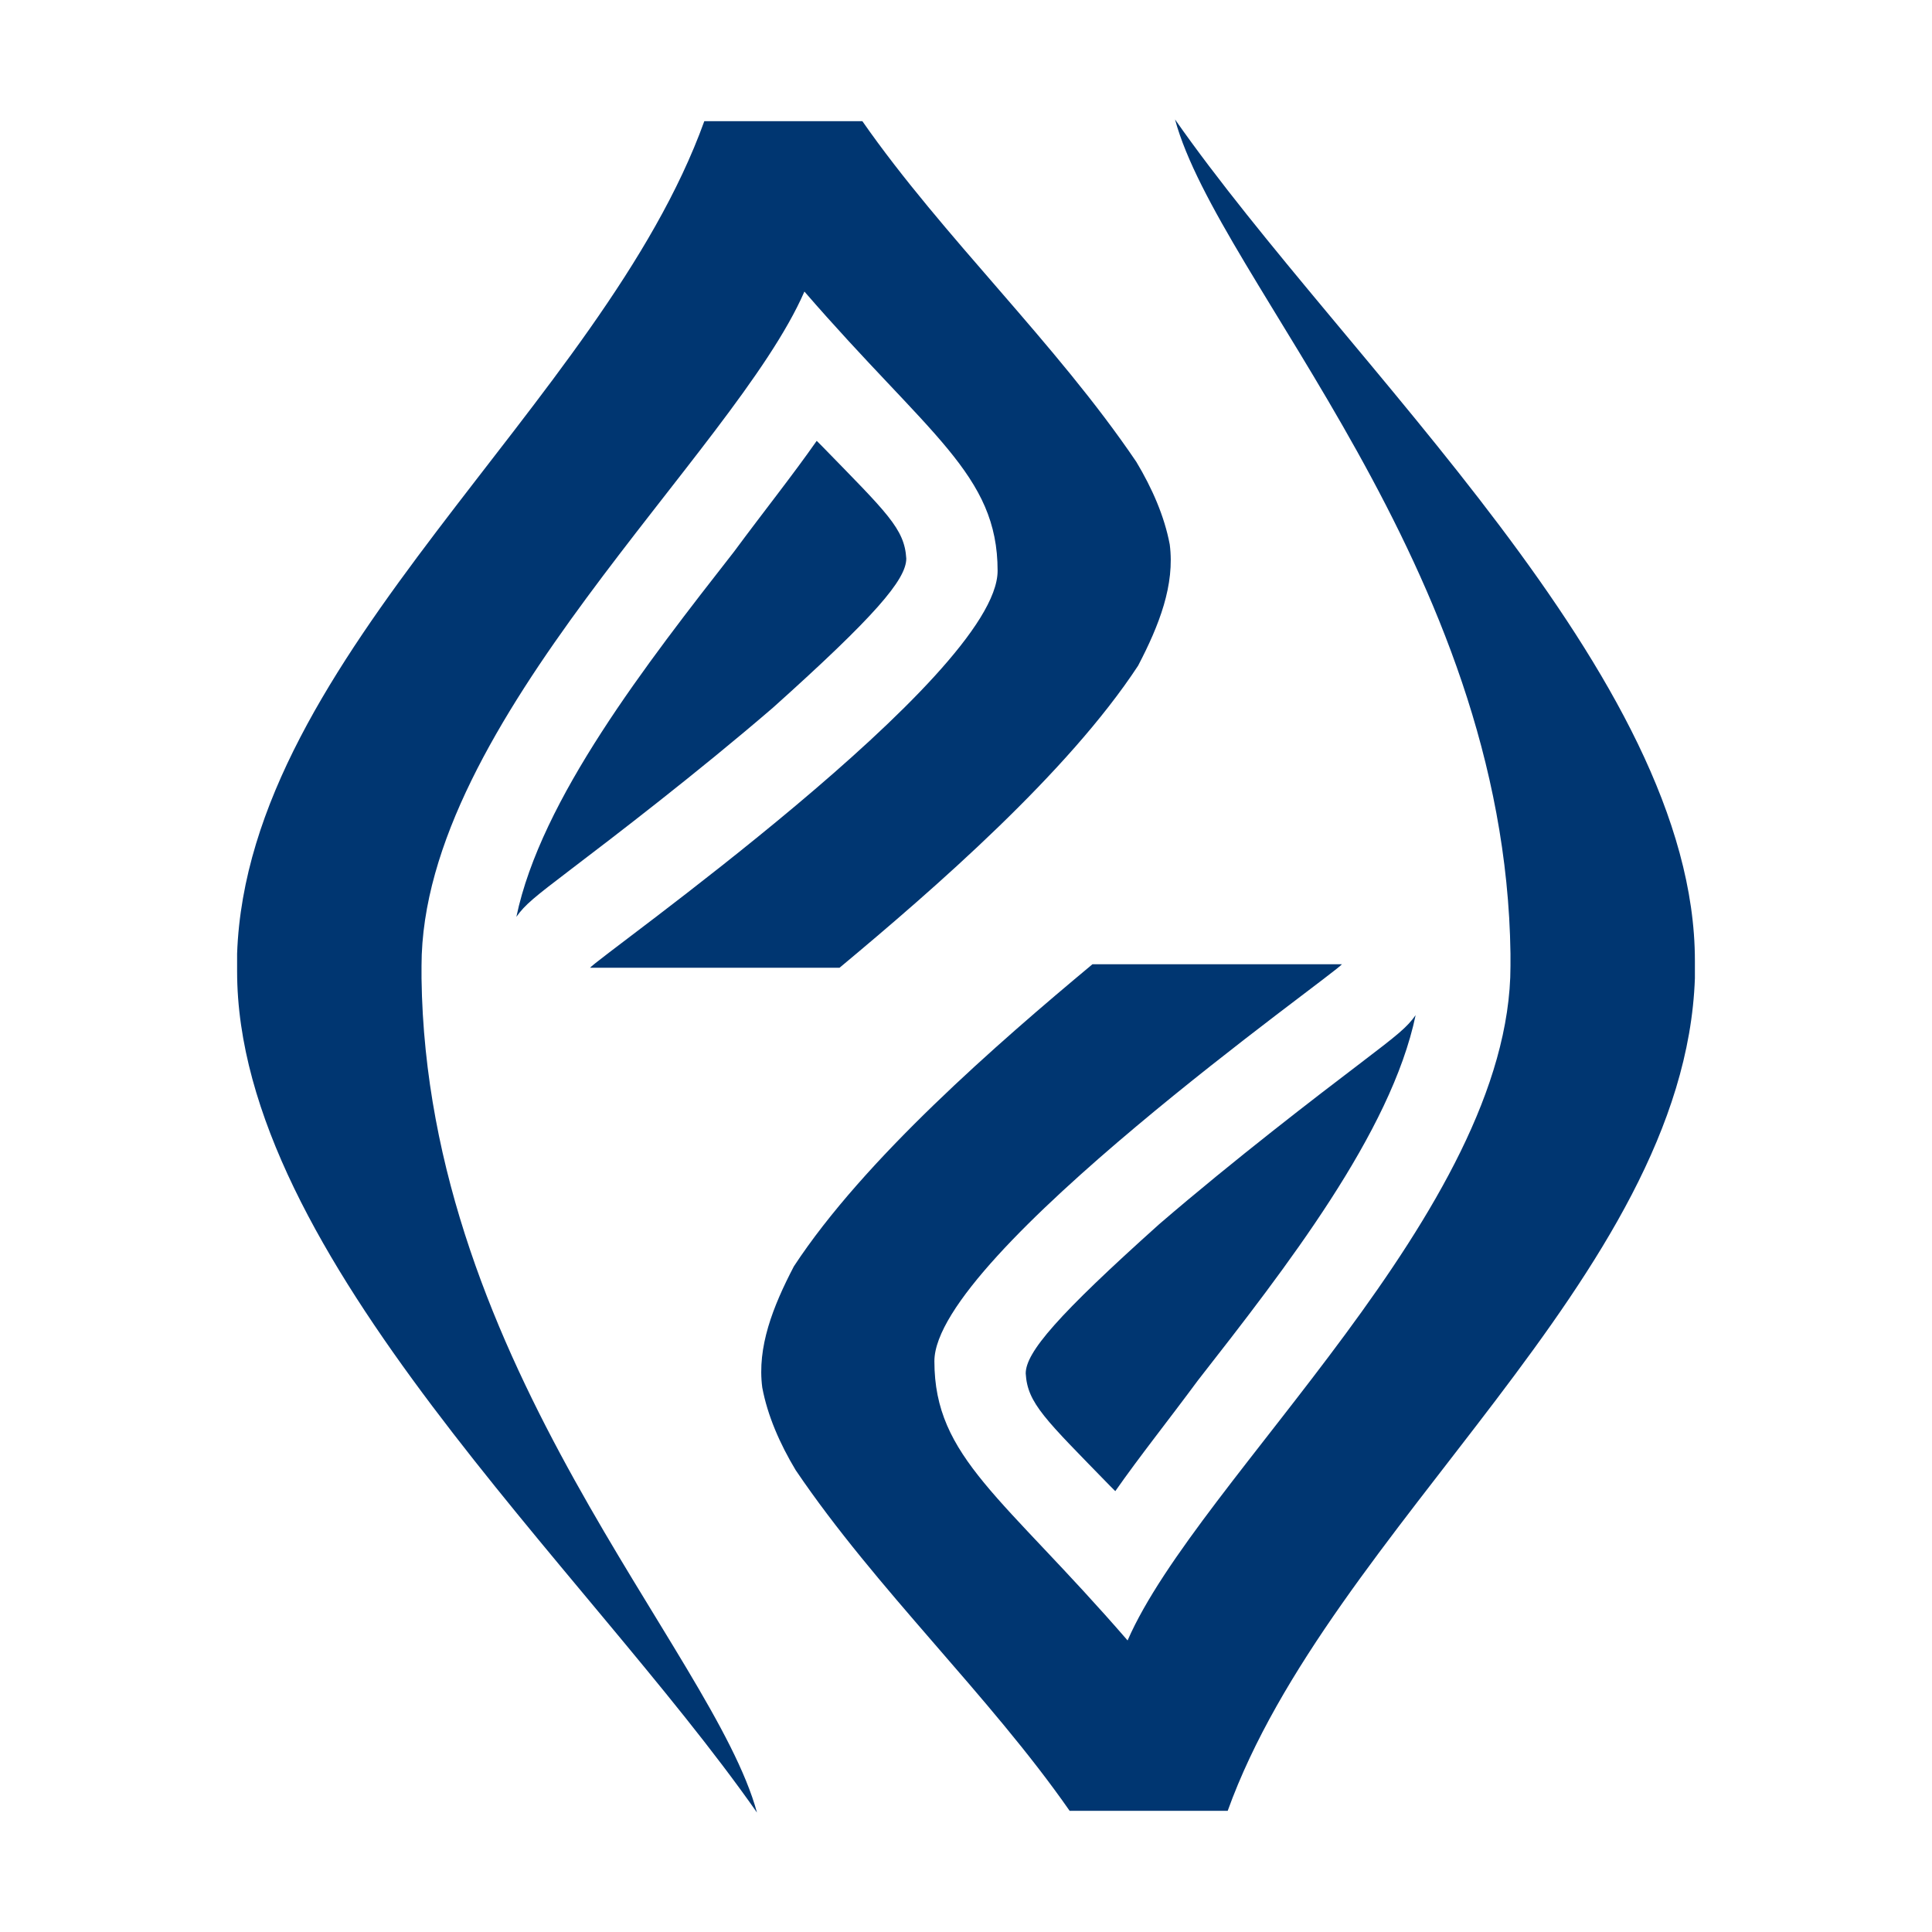 <?xml version="1.0" encoding="utf-8"?>
<!-- Generator: Adobe Illustrator 22.0.1, SVG Export Plug-In . SVG Version: 6.00 Build 0)  -->
<svg version="1.1" id="Layer_1" xmlns="http://www.w3.org/2000/svg" xmlns:xlink="http://www.w3.org/1999/xlink" x="0px" y="0px"
	 viewBox="0 0 110 110" style="enable-background:new 0 0 110 110;" xml:space="preserve">
<style type="text/css">
	.st0{fill-rule:evenodd;clip-rule:evenodd;fill:#003671;}
	.st1{fill:#003671;}
</style>
<g>
	<g>
		<path class="st1" d="M51.6,31.8c-0.1-1.7-1.1-2.6-4.8-6.4c-0.1-0.1-0.2-0.2-0.3-0.3c-1.4,2-3,4-4.7,6.3c-5,6.4-11,14.1-12.4,20.8
			c0.5-0.7,1-1.1,3.1-2.7c2.5-1.9,7.2-5.5,11.5-9.2C49.8,35.1,51.6,33,51.6,31.8z"/>
		<path class="st1" d="M66.6,31c-0.3-1.6-1-3.2-1.9-4.7c-4.6-6.8-11-12.8-15.6-19.4h-9c-5.8,16.1-26,30.4-26.6,47.4
			c0,0.2,0,0.4,0,0.7v0.3c0,16.2,19.8,33.9,29.6,47.9c-2.5-9.2-18.8-25.4-19.1-47.5c0-0.2,0-0.5,0-0.7c0-13.9,17.8-29.2,21.8-38.4
			c7.1,8.2,11,10.4,11,15.9c0,6-22.9,22.1-23.2,22.6h6.2h8c5.4-4.5,13-11.1,17-17.2C66,35.6,66.9,33.3,66.6,31z"/>
	</g>
	<g>
		<path class="st1" d="M58.4,78.2c0.1,1.7,1.1,2.6,4.8,6.4c0.1,0.1,0.2,0.2,0.3,0.3c1.4-2,3-4,4.7-6.3c5-6.4,11-14.1,12.4-20.8
			c-0.5,0.7-1,1.1-3.1,2.7c-2.5,1.9-7.2,5.5-11.5,9.2C60.2,74.9,58.4,77,58.4,78.2z"/>
		<path class="st1" d="M43.4,79c0.3,1.6,1,3.2,1.9,4.7c4.6,6.8,11,12.8,15.6,19.4h9c5.8-16.1,26-30.4,26.6-47.4c0-0.2,0-0.4,0-0.7
			v-0.3c0-16.2-19.8-33.9-29.6-47.9c2.5,9.2,18.8,25.4,19.1,47.5c0,0.2,0,0.5,0,0.7c0,13.9-17.8,29.2-21.8,38.4
			c-7.1-8.2-11-10.4-11-15.9c0-6,22.9-22.1,23.2-22.6h-6.2h-8c-5.4,4.5-13,11.1-17,17.2C44,74.4,43.1,76.7,43.4,79z"/>
	</g>
	<path class="st1" d="M67.2,65.3C67.4,65.2,67.4,65.2,67.2,65.3L67.2,65.3z"/>
</g>
</svg>
